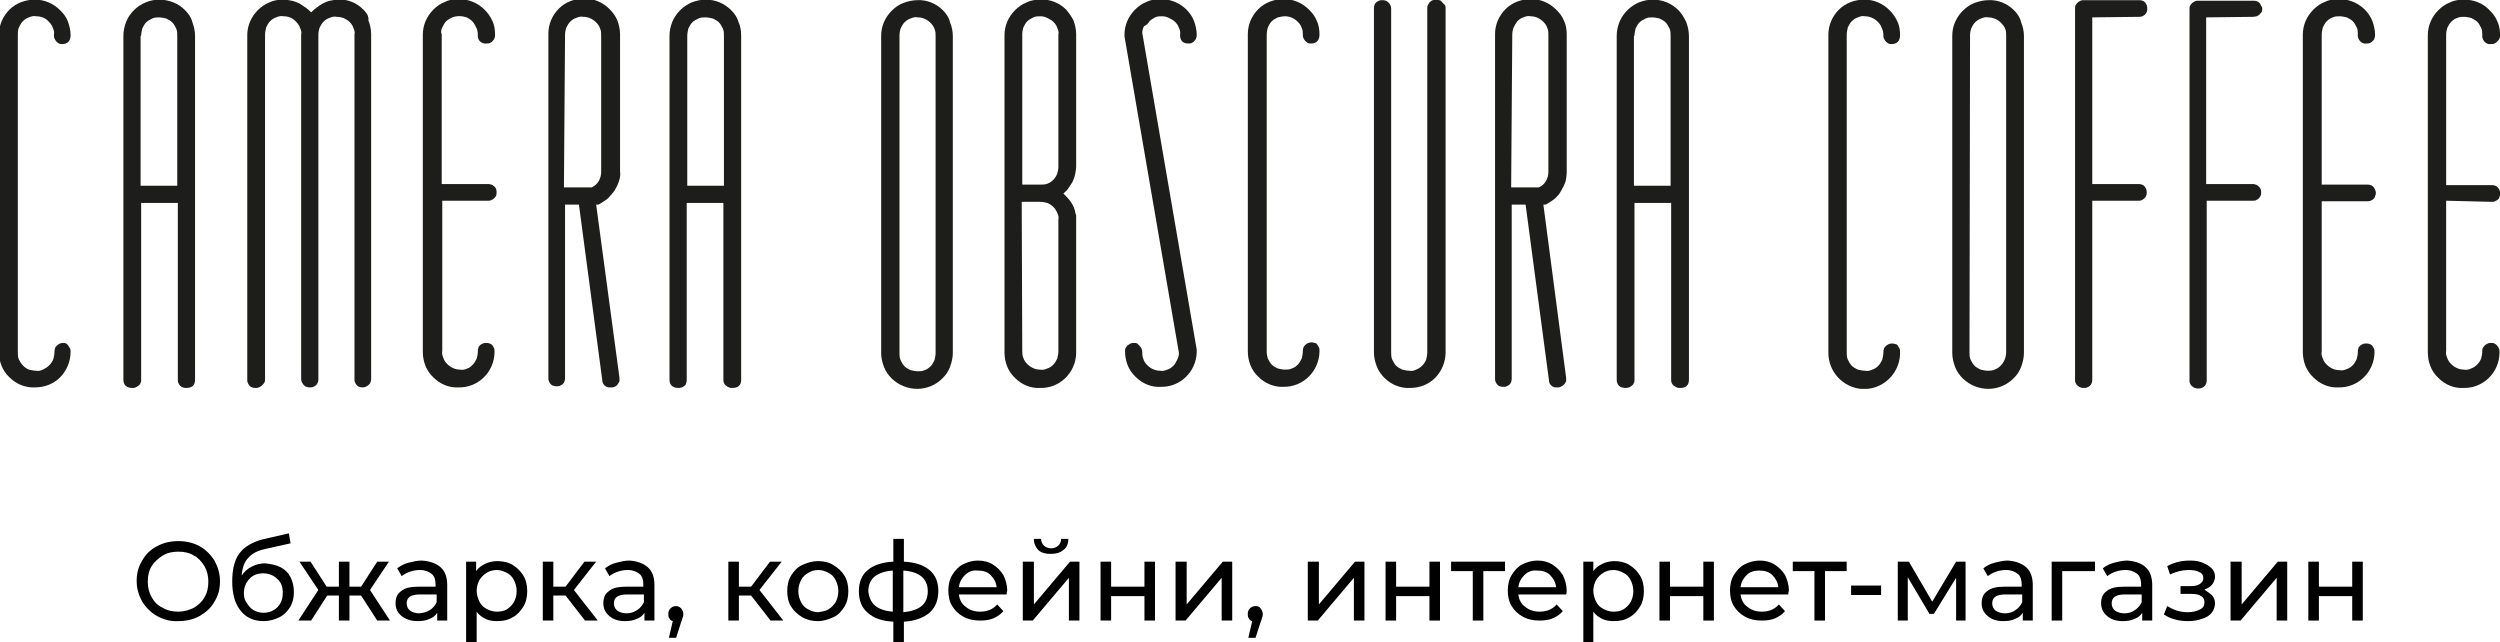 <?xml version="1.0" encoding="UTF-8"?> <!-- Generator: Adobe Illustrator 25.0.1, SVG Export Plug-In . SVG Version: 6.00 Build 0) --> <svg xmlns="http://www.w3.org/2000/svg" xmlns:xlink="http://www.w3.org/1999/xlink" id="Слой_1" x="0px" y="0px" viewBox="0 0 450 115.6" style="enable-background:new 0 0 450 115.6;" xml:space="preserve"> <style type="text/css"> .st0{fill:#1D1D1B;} .st1{clip-path:url(#SVGID_2_);} .st2{clip-path:url(#SVGID_4_);} </style> <symbol id="Line_Logo" viewBox="-225.1 -35.2 450.2 70.3"> <path class="st0" d="M-117.6,1.9h0.3c0.1,0,0.2,0,0.3-0.1l0,0c0.5-0.3,1-0.6,1.5-1c0.4-0.4,0.8-0.9,1.2-1.4 c0.3-0.5,0.6-1.1,0.8-1.7c0.2-0.6,0.3-1.2,0.2-1.8v-24.7c0-0.8-0.2-1.7-0.5-2.5c-0.3-0.7-0.8-1.4-1.4-2c-1.2-1.2-2.8-1.9-4.5-1.9 s-3.4,0.6-4.6,1.8s-1.9,2.8-1.9,4.5v62c0,0.2,0,0.4,0.1,0.6c0.1,0.2,0.2,0.4,0.3,0.5c0.1,0.1,0.3,0.3,0.5,0.3 c0.2,0.1,0.4,0.1,0.6,0.1s0.4,0,0.6-0.1s0.4-0.2,0.5-0.3c0.3-0.3,0.4-0.7,0.4-1.1V1.9h2.5l4.2,31.6c0,0.8,0.7,1.4,1.5,1.3h0.1h0.2 c0.2,0,0.4-0.1,0.6-0.2c0.2-0.1,0.3-0.2,0.4-0.4s0.2-0.3,0.3-0.5c0-0.2,0-0.4,0-0.6L-117.6,1.9z M-123.2-28.7 c0-0.4,0.1-0.9,0.2-1.2c0.2-0.4,0.4-0.8,0.7-1.1c0.3-0.3,0.7-0.6,1.1-0.7c0.4-0.2,0.9-0.3,1.3-0.2c0.9,0,1.7,0.4,2.3,1 c0.3,0.3,0.6,0.7,0.7,1.1c0.2,0.4,0.2,0.8,0.2,1.2V-4c0,1.2-0.6,2.3-1.7,2.8h-5L-123.2-28.7z"></path> <path class="st0" d="M223.6,1.4c0.2,0,0.4,0,0.6-0.1c0.2-0.1,0.4-0.2,0.5-0.3c0.1-0.1,0.3-0.3,0.3-0.5c0.2-0.4,0.2-0.8,0-1.2 c-0.1-0.2-0.2-0.4-0.3-0.5c-0.1-0.1-0.3-0.3-0.5-0.3c-0.2-0.1-0.4-0.1-0.6-0.1h-8.2v-27.1c0-0.4,0.1-0.9,0.2-1.2 c0.2-0.4,0.4-0.8,0.7-1.1c0.3-0.3,0.7-0.6,1.1-0.7c0.4-0.2,0.8-0.2,1.2-0.2s0.9,0.1,1.3,0.2c0.4,0.2,0.8,0.4,1.1,0.7 c0.3,0.3,0.5,0.7,0.7,1.1s0.2,0.8,0.2,1.2c-0.1,0.8,0.4,1.5,1.1,1.7c0.2,0,0.3,0,0.5,0s0.4,0,0.6-0.1c0.2-0.1,0.4-0.2,0.5-0.4 c0.2-0.1,0.3-0.3,0.4-0.5c0.1-0.2,0.1-0.4,0.1-0.6c0-0.8-0.1-1.7-0.5-2.5c-0.3-0.8-0.8-1.4-1.4-2c-1.2-1.3-2.9-1.9-4.6-1.9 c-0.8,0-1.7,0.1-2.5,0.5c-0.8,0.3-1.5,0.8-2.1,1.4c-1.2,1.2-1.9,2.8-1.9,4.5v57.1c0,1.7,0.6,3.4,1.9,4.6c1.2,1.2,2.8,1.9,4.5,1.8 c3.5,0.1,6.4-2.7,6.5-6.2c0-0.1,0-0.2,0-0.3c0-0.2,0-0.4-0.1-0.6s-0.2-0.4-0.3-0.5c-0.2-0.2-0.3-0.3-0.5-0.4s-0.4-0.1-0.6-0.1 c-0.2,0-0.4,0-0.6,0.1c-0.2,0.1-0.4,0.2-0.5,0.3l0,0c-0.1,0.1-0.3,0.3-0.4,0.5c-0.1,0.2-0.1,0.4-0.1,0.6c0,0.5-0.1,0.9-0.2,1.3 c-0.3,0.8-1,1.5-1.8,1.8c-0.4,0.2-0.9,0.3-1.3,0.2c-0.9,0-1.7-0.4-2.3-1c-0.3-0.3-0.6-0.7-0.7-1.1c-0.2-0.4-0.3-0.9-0.2-1.3v-27 L223.6,1.4z"></path> <path class="st0" d="M193.2-30c0.2-0.4,0.4-0.8,0.7-1.1c0.3-0.3,0.7-0.6,1.1-0.7c0.4-0.2,0.8-0.2,1.2-0.2s0.9,0.1,1.3,0.2 c0.4,0.2,0.8,0.4,1.1,0.7c0.3,0.3,0.5,0.7,0.7,1.1s0.2,0.8,0.2,1.2c-0.1,0.8,0.4,1.5,1.1,1.7c0.2,0,0.3,0,0.5,0s0.4,0,0.6-0.1 c0.2-0.1,0.4-0.2,0.5-0.4c0.2-0.1,0.3-0.3,0.3-0.5c0.1-0.2,0.1-0.4,0.1-0.6c0-0.8-0.2-1.7-0.5-2.5c-1-2.4-3.4-3.9-6-3.9 c-0.8,0-1.7,0.1-2.5,0.5c-0.8,0.3-1.5,0.8-2.1,1.4c-1.2,1.2-1.9,2.8-1.9,4.5v57.1c0,1.7,0.6,3.4,1.9,4.6c1.2,1.2,2.8,1.9,4.5,1.8 c3.5,0.1,6.4-2.7,6.5-6.2c0-0.1,0-0.2,0-0.2c0-0.2,0-0.4-0.1-0.6s-0.2-0.4-0.3-0.5s-0.3-0.3-0.5-0.3c-0.2-0.1-0.4-0.1-0.6-0.1 c-0.2,0-0.4,0-0.6,0.1c-0.2,0.1-0.4,0.2-0.5,0.3l0,0c-0.1,0.1-0.3,0.3-0.3,0.5c-0.1,0.2-0.1,0.4-0.1,0.6c0,0.5-0.1,0.9-0.2,1.3 c-0.2,0.4-0.4,0.8-0.7,1.1c-0.3,0.3-0.7,0.6-1.1,0.7c-0.4,0.2-0.9,0.3-1.3,0.2c-0.9,0-1.7-0.4-2.3-1c-0.3-0.3-0.6-0.7-0.7-1.1 c-0.2-0.4-0.3-0.9-0.2-1.3v-27h8.2c0.2,0,0.4,0,0.6-0.1c0.2-0.1,0.4-0.2,0.5-0.3s0.3-0.3,0.3-0.5c0.2-0.4,0.2-0.8,0-1.2 c-0.1-0.2-0.2-0.4-0.3-0.5s-0.3-0.3-0.5-0.3c-0.2-0.1-0.4-0.1-0.6-0.1H193v-27C193-29.1,193.1-29.6,193.2-30z"></path> <path class="st0" d="M-145.3-30c0.2-0.4,0.4-0.8,0.7-1.1c0.3-0.3,0.7-0.5,1.1-0.7c0.8-0.3,1.7-0.3,2.6,0c0.4,0.2,0.7,0.4,1,0.7 c0.3,0.3,0.5,0.7,0.7,1.1s0.3,0.8,0.3,1.3c-0.1,0.8,0.4,1.5,1.2,1.6c0.1,0,0.3,0,0.4,0c0.2,0,0.4,0,0.6-0.1 c0.2-0.1,0.4-0.2,0.5-0.4l0,0c0.2-0.2,0.3-0.3,0.3-0.5c0.1-0.2,0.1-0.4,0.1-0.6c0-0.8-0.1-1.7-0.5-2.5c-0.3-0.7-0.8-1.4-1.4-2 c-1.2-1.2-2.9-1.9-4.6-1.9c-0.8,0-1.7,0.1-2.5,0.5c-0.8,0.3-1.5,0.8-2.1,1.4c-1.2,1.2-1.9,2.8-1.9,4.5v57.1c0,1.7,0.6,3.4,1.9,4.6 c1.2,1.2,2.8,1.9,4.5,1.8c3.5,0.1,6.4-2.7,6.5-6.2c0-0.1,0-0.2,0-0.3c0-0.2,0-0.4-0.1-0.6s-0.2-0.4-0.3-0.5l0,0 c-0.1-0.1-0.3-0.3-0.5-0.3c-0.2-0.1-0.4-0.1-0.6-0.1c-0.2,0-0.4,0-0.6,0.1c-0.2,0.1-0.4,0.2-0.5,0.3c-0.1,0.1-0.3,0.3-0.3,0.5 c-0.1,0.2-0.1,0.4-0.1,0.6c0,0.5-0.1,0.9-0.2,1.3c-0.2,0.4-0.4,0.8-0.7,1.1c-0.3,0.3-0.6,0.6-1,0.7c-0.4,0.2-0.9,0.3-1.3,0.2 c-0.9,0-1.7-0.4-2.3-1c-0.3-0.3-0.6-0.7-0.7-1.1c-0.2-0.4-0.3-0.9-0.2-1.3v-27h8.2c0.2,0,0.4,0,0.6-0.1c0.2-0.1,0.4-0.2,0.5-0.3 s0.3-0.3,0.4-0.5c0.1-0.4,0.1-0.8,0-1.2c-0.1-0.2-0.2-0.4-0.4-0.5c-0.1-0.1-0.3-0.3-0.5-0.3c-0.2-0.1-0.4-0.1-0.6-0.1h-8.3v-27 C-145.6-29.1-145.5-29.6-145.3-30z"></path> <path class="st0" d="M-93.3-33.1c-1.2-1.2-2.8-1.9-4.6-1.9c-0.8,0-1.7,0.2-2.5,0.5c-1.6,0.7-2.8,1.9-3.5,3.5 c-0.3,0.8-0.5,1.6-0.5,2.5v61.9c0,0.4,0.1,0.8,0.4,1.1s0.8,0.4,1.2,0.4c0.4,0,0.8-0.1,1.1-0.4c0.2-0.1,0.3-0.3,0.3-0.5 c0.1-0.2,0.1-0.4,0.1-0.6V1.6h6.6v31.8c0,0.2,0,0.4,0.1,0.6c0.1,0.2,0.2,0.4,0.4,0.5c0.1,0.1,0.3,0.2,0.5,0.3s0.4,0.1,0.6,0.1 c1.1,0,1.6-0.5,1.6-1.5v-61.9c0-0.8-0.1-1.7-0.5-2.5C-92.2-31.8-92.7-32.5-93.3-33.1z M-101.2-28.5c0-0.4,0.1-0.9,0.2-1.3 c0.2-0.4,0.4-0.8,0.7-1.1c0.3-0.3,0.7-0.5,1.1-0.7s0.8-0.2,1.3-0.2c0.4,0,0.9,0.1,1.3,0.2l0,0c0.4,0.2,0.8,0.4,1.1,0.7 c0.3,0.3,0.5,0.7,0.7,1.1l0,0c0.2,0.4,0.2,0.9,0.2,1.3v27h-6.6L-101.2-28.5z"></path> <path class="st0" d="M-159.5-33.2c-1.2-1.2-2.8-1.9-4.5-1.8c-0.5,0-1,0.1-1.5,0.2c-0.5,0.1-0.9,0.3-1.3,0.5 c-0.4,0.2-0.8,0.5-1.2,0.8c-0.3,0.2-0.6,0.5-0.9,0.8c-0.3-0.3-0.6-0.6-0.9-0.8c-0.4-0.3-0.8-0.5-1.2-0.8c-0.4-0.2-0.9-0.4-1.4-0.5 s-1-0.2-1.5-0.2c-0.8,0-1.7,0.1-2.5,0.5c-0.8,0.3-1.5,0.8-2.1,1.4c-1.2,1.2-1.9,2.8-1.9,4.5v62c0,0.2,0,0.4,0.1,0.6 c0.1,0.2,0.2,0.4,0.3,0.5s0.3,0.3,0.5,0.3c0.2,0.1,0.4,0.1,0.7,0.1c0.4,0,0.8-0.2,1.1-0.5c0.1-0.1,0.3-0.3,0.4-0.5 c0.1-0.2,0.1-0.4,0.1-0.6v-62c0-0.4,0.1-0.9,0.2-1.3c0.2-0.4,0.4-0.8,0.7-1.1c0.3-0.3,0.7-0.6,1.1-0.7c0.4-0.2,0.9-0.3,1.3-0.2 c0.9,0,1.7,0.3,2.3,1c0.3,0.3,0.6,0.7,0.7,1.1c0.2,0.4,0.3,0.8,0.2,1.2v62c0,0.4,0.2,0.8,0.5,1.1c0.1,0.1,0.3,0.3,0.5,0.3 c0.2,0.1,0.4,0.1,0.6,0.1c0.2,0,0.4,0,0.6-0.1c0.2-0.1,0.4-0.2,0.5-0.3s0.2-0.3,0.3-0.5s0.1-0.4,0.1-0.6v-62c0-0.4,0.1-0.9,0.2-1.2 c0.2-0.4,0.4-0.8,0.7-1.1c0.3-0.3,0.7-0.6,1.1-0.7c0.4-0.2,0.9-0.3,1.3-0.2c0.4,0,0.9,0.1,1.2,0.2c0.4,0.2,0.8,0.4,1.1,0.7 c0.3,0.3,0.6,0.7,0.7,1.1c0.2,0.4,0.3,0.8,0.2,1.2v62c0,0.2,0,0.4,0.1,0.6c0.1,0.2,0.2,0.4,0.3,0.5s0.3,0.3,0.5,0.3 c0.2,0.1,0.4,0.1,0.6,0.1c0.4,0,0.8-0.2,1.1-0.5c0.1-0.1,0.3-0.3,0.3-0.5c0.1-0.2,0.1-0.4,0.1-0.6v-62c0-0.8-0.2-1.7-0.5-2.5 C-158.5-32-158.9-32.6-159.5-33.2z"></path> <path class="st0" d="M77.2-33.1C76-34.3,74.4-35,72.6-35c-0.9,0-1.7,0.2-2.5,0.5c-1.6,0.7-2.8,1.9-3.5,3.5 c-0.3,0.8-0.5,1.6-0.5,2.5v61.9c0,0.4,0.1,0.8,0.4,1.1s0.8,0.4,1.2,0.4c0.4,0,0.8-0.1,1.1-0.4c0.2-0.1,0.3-0.3,0.4-0.5 s0.1-0.4,0.1-0.6V1.6h6.6v31.8c0,0.2,0,0.4,0.1,0.6c0.1,0.2,0.2,0.4,0.4,0.5c0.1,0.1,0.3,0.2,0.5,0.3s0.4,0.1,0.6,0.1 c1.1,0,1.6-0.5,1.6-1.5v-61.9c0-0.8-0.2-1.7-0.5-2.5C78.2-31.8,77.8-32.5,77.2-33.1z M69.3-28.5c0-0.4,0.1-0.9,0.2-1.3 c0.2-0.4,0.4-0.8,0.7-1.1c0.3-0.3,0.7-0.5,1.1-0.7s0.8-0.2,1.2-0.2c0.4,0,0.9,0.1,1.3,0.2l0,0c0.4,0.2,0.8,0.4,1.1,0.7 c0.3,0.3,0.5,0.7,0.7,1.1l0,0c0.2,0.4,0.2,0.9,0.2,1.3v27h-6.6v-27H69.3z"></path> <path class="st0" d="M-221.5-30c0.2-0.4,0.4-0.8,0.7-1.1c0.3-0.3,0.7-0.6,1.1-0.7c0.4-0.2,0.9-0.3,1.3-0.2c0.9,0,1.7,0.3,2.3,1 c0.3,0.3,0.6,0.7,0.7,1.1c0.2,0.4,0.3,0.8,0.2,1.2c0,0.2,0,0.5,0.1,0.7s0.2,0.4,0.3,0.5s0.3,0.3,0.5,0.4s0.4,0.1,0.6,0.1 c0.4,0,0.8-0.1,1.1-0.4s0.4-0.8,0.4-1.2c0-0.8-0.2-1.7-0.5-2.5s-0.8-1.4-1.4-2c-1.2-1.2-2.8-1.9-4.5-1.9s-3.4,0.6-4.6,1.8 c-1.2,1.2-1.9,2.8-1.9,4.5v57.1c0,1.7,0.6,3.4,1.9,4.6c1.2,1.2,2.9,1.9,4.6,1.8c1.7,0,3.3-0.6,4.5-1.8c1.2-1.2,1.9-2.9,1.9-4.6 c0-0.2,0-0.4-0.1-0.6s-0.2-0.3-0.3-0.5s-0.3-0.3-0.4-0.4c-0.2-0.1-0.4-0.1-0.6-0.1c-0.4,0-0.8,0.2-1.1,0.5 c-0.1,0.1-0.3,0.3-0.3,0.5c-0.1,0.2-0.1,0.4-0.1,0.6c0,0.4-0.1,0.9-0.2,1.3c-0.3,0.8-1,1.5-1.9,1.9c-0.4,0.2-0.8,0.3-1.2,0.2 c-0.4,0-0.9-0.1-1.3-0.2c-0.8-0.3-1.4-1-1.8-1.8c-0.2-0.4-0.2-0.9-0.2-1.3v-57.1C-221.7-29.1-221.7-29.6-221.5-30z"></path> <path class="st0" d="M-191.6-33.1c-0.6-0.6-1.3-1.1-2.1-1.4c-0.8-0.3-1.6-0.5-2.5-0.5c-1.7,0-3.4,0.7-4.6,1.9 c-0.6,0.6-1.1,1.3-1.4,2.1c-0.3,0.8-0.5,1.6-0.5,2.5v61.9c0,0.4,0.1,0.8,0.4,1.1c0.3,0.3,0.8,0.4,1.2,0.4c0.2,0,0.4,0,0.6-0.1 c0.2-0.1,0.4-0.2,0.5-0.3c0.2-0.1,0.3-0.3,0.4-0.5c0.1-0.2,0.1-0.4,0.1-0.6V1.6h6.6v31.8c0,0.2,0,0.4,0.1,0.6 c0.1,0.2,0.2,0.4,0.3,0.5c0.3,0.3,0.7,0.4,1.1,0.4c1.1,0,1.6-0.5,1.6-1.5v-61.9c0-0.8-0.2-1.7-0.5-2.5 C-190.5-31.8-191-32.5-191.6-33.1z M-199.5-28.5c0-0.4,0.1-0.9,0.2-1.3c0.2-0.4,0.4-0.8,0.7-1.1c0.3-0.3,0.7-0.5,1.1-0.7 c0.4-0.2,0.8-0.2,1.2-0.2s0.9,0.1,1.3,0.2l0,0c0.4,0.2,0.8,0.4,1.1,0.7c0.3,0.3,0.5,0.7,0.7,1.1l0,0c0.2,0.4,0.2,0.9,0.2,1.3v27 h-6.6v-27H-199.5z"></path> <path class="st0" d="M-18-31.1c0.3-0.3,0.6-0.5,1-0.7c0.4-0.2,0.8-0.2,1.2-0.2c0.5,0,0.9,0.1,1.3,0.3c0.4,0.2,0.8,0.4,1.1,0.7 c0.3,0.3,0.6,0.7,0.7,1.1c0.2,0.4,0.3,0.8,0.2,1.2c0,1.1,0.5,1.6,1.5,1.6c0.2,0,0.4,0,0.6-0.1c0.2-0.1,0.4-0.2,0.5-0.4 c0.1-0.1,0.3-0.3,0.3-0.5c0.1-0.2,0.1-0.4,0.1-0.6c0-0.8-0.2-1.7-0.5-2.5c-1-2.4-3.4-3.9-6-3.9c-0.8,0-1.7,0.1-2.5,0.5 c-0.8,0.3-1.5,0.8-2.1,1.4c-1.2,1.2-1.9,2.8-1.9,4.5v0.3l9.8,57c0,0.4-0.1,0.8-0.3,1.2c-0.2,0.4-0.4,0.8-0.7,1.1 c-0.3,0.3-0.7,0.6-1.1,0.7c-0.4,0.2-0.9,0.3-1.3,0.2c-0.9,0-1.7-0.4-2.3-1c-0.3-0.3-0.6-0.7-0.7-1.1c-0.2-0.4-0.2-0.9-0.2-1.3 s-0.2-0.8-0.5-1.1c-0.1-0.1-0.3-0.3-0.4-0.4c-0.2-0.1-0.4-0.1-0.6-0.1s-0.4,0-0.6,0.1s-0.3,0.2-0.5,0.3l0,0 c-0.1,0.1-0.3,0.3-0.4,0.5s-0.1,0.4-0.1,0.6c0,1.7,0.6,3.4,1.9,4.6c1.2,1.2,2.8,1.9,4.5,1.8c3.5,0.1,6.4-2.7,6.5-6.2 c0-0.1,0-0.2,0-0.3V28l-9.8-57c0-0.4,0.1-0.8,0.3-1.2C-18.5-30.4-18.2-30.8-18-31.1z"></path> <path class="st0" d="M34.6-34.6c-0.1-0.2-0.3-0.3-0.5-0.3C33.9-35,33.7-35,33.5-35c-0.4,0-0.8,0.2-1.1,0.5 c-0.1,0.2-0.2,0.3-0.3,0.5C32-33.8,32-33.6,32-33.4v61.9c0,0.4-0.1,0.9-0.2,1.3c-0.3,0.8-1,1.5-1.8,1.8c-0.4,0.2-0.8,0.3-1.2,0.2 c-0.4,0-0.9-0.1-1.3-0.2c-0.4-0.2-0.8-0.4-1.1-0.7c-0.3-0.3-0.5-0.7-0.7-1.1s-0.2-0.9-0.2-1.3v-61.9c0-0.4-0.2-0.8-0.5-1.1 c-0.2-0.1-0.3-0.3-0.5-0.3c-0.2-0.1-0.4-0.1-0.6-0.1s-0.4,0-0.6,0.1s-0.4,0.2-0.5,0.3s-0.3,0.3-0.3,0.5c-0.1,0.2-0.1,0.4-0.1,0.6 v61.9c0,0.9,0.2,1.7,0.5,2.5s0.8,1.5,1.4,2.1c1.2,1.2,2.9,1.9,4.6,1.8c1.7,0,3.3-0.6,4.5-1.8c1.2-1.2,1.9-2.9,1.9-4.6v-61.9 c0-0.2,0-0.4-0.1-0.6C34.9-34.3,34.7-34.5,34.6-34.6z"></path> <path class="st0" d="M3.3-30c0.2-0.4,0.4-0.8,0.7-1.1c0.3-0.3,0.7-0.5,1.1-0.7C5.5-31.9,6-32,6.4-32c0.9,0,1.7,0.4,2.3,1 c0.3,0.3,0.6,0.7,0.7,1.1c0.2,0.4,0.2,0.8,0.2,1.2c0,0.2,0,0.4,0.1,0.6s0.2,0.4,0.3,0.5l0,0c0.1,0.1,0.3,0.3,0.5,0.4 s0.4,0.1,0.6,0.1c0.4,0,0.8-0.1,1.1-0.4s0.4-0.8,0.4-1.2c0-0.8-0.1-1.7-0.5-2.5c-0.3-0.8-0.8-1.4-1.4-2c-1.2-1.2-2.8-1.9-4.5-1.9 s-3.4,0.6-4.6,1.8s-1.9,2.8-1.9,4.5v57.1c0,1.7,0.6,3.4,1.9,4.6c1.2,1.2,2.9,1.9,4.6,1.8c3.5,0,6.3-2.8,6.4-6.3c0-0.1,0-0.1,0-0.2 c0-0.2,0-0.4-0.1-0.6s-0.2-0.3-0.3-0.5s-0.3-0.3-0.5-0.3c-0.2-0.1-0.4-0.1-0.6-0.1c-0.4,0-0.8,0.2-1.1,0.5l0,0 c-0.1,0.1-0.3,0.3-0.3,0.5c-0.1,0.2-0.1,0.4-0.1,0.6c0,0.4-0.1,0.9-0.2,1.3C9.2,30,9,30.4,8.7,30.7C8.4,31,8,31.3,7.6,31.4 c-0.4,0.2-0.8,0.2-1.2,0.2s-0.9-0.1-1.3-0.2C4.7,31.2,4.3,31,4,30.7S3.5,30,3.3,29.6c-0.1-0.3-0.2-0.8-0.2-1.2v-57.1 C3.1-29.1,3.2-29.6,3.3-30z"></path> <path class="st0" d="M52.9,1.9h0.3c0.1,0,0.2,0,0.3-0.1c0.5-0.3,1-0.6,1.5-1c0.4-0.4,0.8-0.8,1.1-1.4c0.3-0.5,0.6-1.1,0.8-1.7 C57-2.8,57.1-3.4,57.1-4v-24.7c0-0.8-0.1-1.7-0.5-2.5c-0.3-0.8-0.8-1.4-1.4-2c-1.2-1.2-2.8-1.9-4.5-1.9c-1.7,0-3.4,0.6-4.6,1.8 c-1.2,1.2-1.9,2.8-1.9,4.5v62c0,0.2,0,0.4,0.1,0.6c0.1,0.2,0.2,0.4,0.3,0.5s0.3,0.3,0.5,0.3c0.2,0.1,0.4,0.1,0.6,0.1 c0.2,0,0.4,0,0.6-0.1c0.2-0.1,0.4-0.2,0.5-0.3c0.3-0.3,0.4-0.7,0.4-1.1V1.9h2.5l4.2,31.6c0,0.8,0.7,1.4,1.4,1.3h0.1h0.2 c0.2,0,0.4-0.1,0.6-0.2c0.2-0.1,0.3-0.2,0.5-0.4c0.1-0.2,0.2-0.3,0.3-0.5c0-0.2,0-0.4,0-0.6L52.9,1.9z M47.3-28.7 c0-0.4,0.1-0.9,0.2-1.2c0.2-0.4,0.4-0.8,0.7-1.2c0.3-0.3,0.7-0.6,1.1-0.7c0.4-0.2,0.9-0.3,1.3-0.2c0.9,0,1.7,0.4,2.3,1 c0.3,0.3,0.6,0.7,0.7,1.1c0.2,0.4,0.2,0.8,0.2,1.2V-4c0,1.2-0.6,2.3-1.7,2.8h-5L47.3-28.7z"></path> <path class="st0" d="M107.7-30c0.2-0.4,0.4-0.8,0.7-1.1c0.3-0.3,0.7-0.6,1.1-0.7c0.4-0.2,0.9-0.3,1.3-0.2c0.9,0,1.7,0.4,2.3,1 c0.3,0.3,0.6,0.7,0.7,1.1c0.2,0.4,0.3,0.8,0.3,1.3c0,0.2,0,0.4,0.1,0.6s0.2,0.4,0.3,0.5l0,0c0.1,0.1,0.3,0.3,0.5,0.4 s0.4,0.1,0.6,0.1c0.4,0,0.8-0.1,1.1-0.4c0.3-0.3,0.4-0.8,0.4-1.2c0-0.8-0.1-1.7-0.5-2.5c-0.3-0.7-0.8-1.4-1.4-2 c-1.2-1.2-2.8-1.9-4.5-1.9s-3.4,0.6-4.6,1.8c-1.2,1.2-1.9,2.8-1.9,4.5v57.1c-0.1,3.5,2.6,6.5,6.2,6.7c3.5,0.1,6.5-2.6,6.7-6.2 c0-0.2,0-0.3,0-0.5s0-0.4-0.1-0.6s-0.2-0.3-0.3-0.5c-0.1-0.2-0.3-0.3-0.5-0.3c-0.2-0.1-0.4-0.1-0.6-0.1c-0.4,0-0.8,0.2-1.1,0.5l0,0 c-0.1,0.1-0.3,0.3-0.3,0.5c-0.1,0.2-0.1,0.4-0.1,0.6c0,0.4-0.1,0.9-0.2,1.3c-0.2,0.4-0.4,0.8-0.7,1.1c-0.3,0.3-0.7,0.6-1.1,0.7 c-0.4,0.2-0.8,0.3-1.3,0.2c-0.4,0-0.9-0.1-1.3-0.2c-0.4-0.2-0.8-0.4-1.1-0.7c-0.3-0.3-0.5-0.7-0.7-1.1s-0.2-0.9-0.2-1.3v-57.1 C107.5-29.1,107.6-29.6,107.7-30z"></path> <path class="st0" d="M180.7-31.9c0.2,0,0.4-0.1,0.6-0.1c0.2-0.1,0.4-0.2,0.5-0.3c0.1-0.2,0.3-0.3,0.4-0.5c0.1-0.2,0.1-0.4,0.1-0.6 c0-0.2-0.1-0.3-0.2-0.5c-0.1-0.2-0.2-0.4-0.3-0.5s-0.3-0.3-0.5-0.3c-0.2-0.1-0.4-0.1-0.6-0.1h-9.9c-0.2,0-0.4,0-0.6,0.1 c-0.2,0.1-0.4,0.2-0.5,0.3s-0.3,0.3-0.4,0.5c-0.1,0.2-0.1,0.4-0.1,0.6v66.8c0,0.2,0,0.4,0.1,0.6c0.1,0.2,0.2,0.4,0.4,0.5 c0.1,0.1,0.3,0.3,0.5,0.3c0.2,0.1,0.4,0.1,0.6,0.1c0.2,0,0.4,0,0.6-0.1c0.2-0.1,0.4-0.2,0.5-0.3c0.3-0.3,0.4-0.7,0.4-1.1V1.2h8.3 c0.2,0,0.4,0,0.6-0.1c0.4-0.2,0.7-0.5,0.8-0.8c0.1-0.2,0.1-0.4,0.1-0.6s0-0.4-0.1-0.6s-0.2-0.4-0.4-0.5c-0.1-0.1-0.3-0.3-0.5-0.3 c-0.2-0.1-0.4-0.1-0.6-0.1h-8.3v-30L180.7-31.9z"></path> <path class="st0" d="M160.1-31.9c0.2,0,0.4,0,0.6-0.1c0.2-0.1,0.4-0.2,0.5-0.3c0.1-0.2,0.3-0.3,0.3-0.5c0.1-0.2,0.1-0.4,0.1-0.6 c0-0.2,0-0.4-0.1-0.6c-0.1-0.2-0.2-0.4-0.3-0.5s-0.3-0.3-0.5-0.3c-0.2-0.1-0.4-0.1-0.6-0.1h-9.9c-0.2,0-0.4,0-0.6,0.1 c-0.2,0.1-0.4,0.2-0.5,0.3s-0.3,0.3-0.4,0.5c-0.1,0.2-0.1,0.4-0.1,0.6v66.8c0,0.2,0,0.4,0.1,0.6c0.1,0.2,0.2,0.4,0.4,0.5 c0.1,0.1,0.3,0.3,0.5,0.3c0.2,0.1,0.4,0.1,0.6,0.1c0.2,0,0.4,0,0.6-0.1c0.2-0.1,0.4-0.2,0.5-0.3c0.3-0.3,0.4-0.7,0.4-1.1V1.2h8.3 c0.2,0,0.4,0,0.6-0.1c0.4-0.2,0.7-0.5,0.8-0.8c0.1-0.2,0.1-0.4,0.1-0.6s0-0.4-0.1-0.6s-0.2-0.4-0.3-0.5s-0.3-0.3-0.5-0.3 c-0.2-0.1-0.4-0.1-0.6-0.1h-8.3v-30L160.1-31.9z"></path> <path class="st0" d="M-33-33.2c-1.2-1.2-2.9-1.9-4.6-1.8c-0.8,0-1.7,0.1-2.5,0.5c-0.8,0.3-1.5,0.8-2.1,1.4 c-1.2,1.2-1.9,2.8-1.9,4.5v57.1c0,1.7,0.6,3.4,1.9,4.6c1.2,1.2,2.8,1.9,4.5,1.8c3.5,0.1,6.4-2.7,6.5-6.2c0-0.1,0-0.2,0-0.2V4.1 c0-0.1,0-0.2,0-0.3s0-0.1-0.1-0.2c-0.1-0.8-0.4-1.5-0.8-2.1c-0.4-0.6-0.9-1.1-1.4-1.6c0.3-0.3,0.6-0.5,0.8-0.8 c0.3-0.4,0.5-0.8,0.8-1.2c0.2-0.4,0.4-0.9,0.5-1.4s0.2-1,0.2-1.5v-23.8c0-0.8-0.2-1.7-0.5-2.5C-32-31.9-32.5-32.6-33-33.2z M-36.3-1.9c-0.4,0.2-0.9,0.2-1.3,0.2h-3.3v-27.1c0-0.4,0.1-0.9,0.2-1.2c0.2-0.4,0.4-0.8,0.7-1.1c0.3-0.3,0.7-0.5,1.1-0.7 c0.4-0.2,0.8-0.2,1.2-0.2c0.5,0,0.9,0.1,1.3,0.3c0.4,0.2,0.8,0.4,1.1,0.7c0.3,0.3,0.6,0.7,0.7,1.1c0.2,0.4,0.3,0.8,0.2,1.2v23.8 c0,0.4-0.1,0.8-0.2,1.2C-34.9-2.9-35.5-2.2-36.3-1.9L-36.3-1.9z M-41,1.4h3.3c0.5,0,0.9,0.1,1.3,0.2c0.8,0.3,1.5,1,1.8,1.8 c0.2,0.4,0.3,0.8,0.2,1.2v23.7c0,0.4-0.1,0.9-0.2,1.3c-0.2,0.4-0.4,0.8-0.7,1.1c-0.3,0.3-0.7,0.6-1.1,0.7c-0.4,0.2-0.9,0.3-1.3,0.2 c-0.9,0-1.7-0.4-2.3-1c-0.3-0.3-0.6-0.7-0.7-1.1c-0.2-0.4-0.2-0.9-0.2-1.3L-41,1.4z"></path> <path class="st0" d="M-55.2-33.1c-1.2-1.2-2.9-1.9-4.6-1.8c-0.8,0-1.7,0.2-2.5,0.5c-0.8,0.3-1.5,0.8-2.1,1.4 c-1.2,1.2-1.9,2.8-1.9,4.5v57.1c0,0.9,0.2,1.7,0.5,2.5s0.8,1.5,1.4,2.1c2.6,2.5,6.7,2.5,9.2-0.1c0.6-0.6,1-1.2,1.3-2 c0.3-0.8,0.5-1.7,0.5-2.5v-57.1c0-0.8-0.2-1.7-0.5-2.4C-54.1-31.8-54.6-32.5-55.2-33.1z M-63-28.6c0-0.4,0.1-0.9,0.2-1.2 c0.2-0.4,0.4-0.8,0.7-1.1c0.3-0.3,0.7-0.6,1.1-0.7c0.4-0.2,0.9-0.3,1.3-0.2c0.9,0,1.7,0.4,2.3,1c0.3,0.3,0.6,0.7,0.7,1.1 c0.2,0.4,0.2,0.8,0.2,1.2v57.1c0,0.5-0.1,0.9-0.2,1.3c-0.2,0.4-0.4,0.8-0.7,1.1c-0.3,0.3-0.7,0.6-1.1,0.7c-0.4,0.2-0.8,0.2-1.2,0.2 s-0.9-0.1-1.3-0.2c-0.4-0.2-0.8-0.4-1.1-0.7c-0.3-0.3-0.5-0.7-0.7-1.1C-63,29.5-63,29-63,28.6V-28.6z"></path> <path class="st0" d="M137.6-33.1c-1.2-1.2-2.9-1.9-4.6-1.8c-0.8,0-1.7,0.2-2.5,0.5s-1.5,0.8-2.1,1.4c-1.2,1.2-1.9,2.8-1.9,4.5v57.1 c0,0.9,0.2,1.7,0.5,2.5s0.8,1.5,1.4,2.1c2.6,2.5,6.7,2.5,9.2-0.1c0.6-0.6,1-1.2,1.3-2s0.5-1.7,0.5-2.5v-57.1c0-0.8-0.2-1.7-0.5-2.4 C138.7-31.8,138.2-32.5,137.6-33.1z M129.7-28.6c0-0.4,0.1-0.9,0.2-1.2c0.2-0.4,0.4-0.8,0.7-1.1c0.3-0.3,0.7-0.6,1.1-0.7 c0.4-0.2,0.9-0.3,1.3-0.2c0.9,0,1.7,0.4,2.3,1c0.3,0.3,0.6,0.7,0.7,1c0.2,0.4,0.2,0.8,0.2,1.2v57.1c0,0.9-0.4,1.8-1,2.4 c-0.3,0.3-0.7,0.6-1.1,0.7c-0.4,0.2-0.8,0.2-1.2,0.2s-0.9-0.1-1.3-0.2c-0.4-0.2-0.8-0.4-1.1-0.7c-0.3-0.3-0.5-0.7-0.7-1.1 s-0.2-0.9-0.2-1.3L129.7-28.6z"></path> </symbol> <g> <g> <g> <g> <defs> <rect id="SVGID_1_" width="450" height="70"></rect> </defs> <clipPath id="SVGID_2_"> <use xlink:href="#SVGID_1_" style="overflow:visible;"></use> </clipPath> <g class="st1"> <g> <g> <defs> <rect id="SVGID_3_" y="-0.1" width="450" height="70.1"></rect> </defs> <clipPath id="SVGID_4_"> <use xlink:href="#SVGID_3_" style="overflow:visible;"></use> </clipPath> <g class="st2"> <g> <defs> <rect id="SVGID_5_" x="-0.2" y="-0.2" width="450.2" height="70.3"></rect> </defs> <clipPath id="SVGID_6_"> <use xlink:href="#SVGID_5_" style="overflow:visible;"></use> </clipPath> <g style="clip-path:url(#SVGID_6_);"> <use xlink:href="#Line_Logo" width="450.2" height="70.3" x="-225.1" y="-35.2" transform="matrix(1 0 0 1 224.909 34.93)" style="overflow:visible;"></use> </g> </g> </g> </g> </g> </g> </g> </g> </g> </g> <g> <path d="M28.3,110.9c-1.1-0.6-2-1.5-2.7-2.6c-0.6-1.1-1-2.3-1-3.7s0.3-2.6,1-3.7c0.6-1.1,1.5-2,2.7-2.6c1.1-0.6,2.4-0.9,3.8-0.9 c1.4,0,2.7,0.3,3.8,0.9c1.1,0.6,2,1.5,2.7,2.6c0.6,1.1,1,2.3,1,3.7s-0.3,2.6-1,3.7c-0.6,1.1-1.5,1.9-2.7,2.6 c-1.1,0.6-2.4,0.9-3.8,0.9C30.7,111.9,29.4,111.5,28.3,110.9z M34.9,109.4c0.8-0.5,1.5-1.1,1.9-1.9c0.5-0.8,0.7-1.7,0.7-2.8 c0-1-0.2-1.9-0.7-2.8c-0.5-0.8-1.1-1.5-1.9-1.9c-0.8-0.5-1.7-0.7-2.8-0.7s-2,0.2-2.8,0.7s-1.5,1.1-2,1.9s-0.7,1.7-0.7,2.8 c0,1,0.2,1.9,0.7,2.8s1.1,1.5,2,1.9c0.8,0.5,1.8,0.7,2.8,0.7S34.1,109.8,34.9,109.4z"></path> <path d="M50.5,102.1c0.8,0.4,1.4,1,1.8,1.8c0.4,0.8,0.6,1.7,0.6,2.7c0,1-0.2,1.9-0.7,2.7c-0.5,0.8-1.1,1.4-1.9,1.8 s-1.8,0.7-2.8,0.7c-1.8,0-3.2-0.6-4.2-1.9c-1-1.2-1.5-3-1.5-5.2c0-2.2,0.4-3.9,1.3-5.1c0.9-1.2,2.3-2,4.1-2.5l4.8-1.1l0.3,1.8 l-4.5,1c-1.4,0.3-2.4,0.8-3.1,1.6c-0.7,0.7-1.1,1.8-1.2,3.2c0.5-0.7,1-1.2,1.8-1.6s1.5-0.6,2.4-0.6 C48.8,101.5,49.7,101.7,50.5,102.1z M49.3,109.8c0.5-0.3,0.9-0.7,1.2-1.3c0.3-0.5,0.4-1.2,0.4-1.8c0-1.1-0.3-1.9-1-2.5 c-0.6-0.6-1.5-1-2.5-1s-1.9,0.3-2.5,1c-0.6,0.6-1,1.5-1,2.5c0,0.7,0.1,1.3,0.5,1.8c0.3,0.5,0.7,1,1.2,1.3c0.5,0.3,1.1,0.5,1.8,0.5 C48.2,110.3,48.8,110.1,49.3,109.8z"></path> <path d="M65,107.2h-2.1v4.5H61v-4.5h-2.1l-2.9,4.5h-2.3l3.6-5.5l-3.4-5.1h2l2.9,4.5H61v-4.5h1.9v4.5H65l2.9-4.5h2.1l-3.4,5.1 l3.6,5.5h-2.3L65,107.2z"></path> <path d="M79.3,102.1c0.8,0.7,1.2,1.8,1.2,3.2v6.4h-1.8v-1.4c-0.3,0.5-0.8,0.9-1.4,1.1c-0.6,0.3-1.3,0.4-2.1,0.4 c-1.2,0-2.1-0.3-2.9-0.9c-0.7-0.6-1.1-1.3-1.1-2.3s0.3-1.7,1-2.2c0.7-0.6,1.8-0.8,3.2-0.8h3v-0.4c0-0.8-0.2-1.5-0.7-1.9 c-0.5-0.4-1.2-0.7-2.1-0.7c-0.6,0-1.2,0.1-1.8,0.3c-0.6,0.2-1.1,0.5-1.5,0.8l-0.8-1.4c0.5-0.4,1.2-0.8,2-1s1.6-0.4,2.4-0.4 C77.4,101,78.5,101.4,79.3,102.1z M77.4,109.8c0.5-0.3,0.9-0.8,1.2-1.4V107h-3c-1.6,0-2.4,0.5-2.4,1.6c0,0.5,0.2,1,0.6,1.3 c0.4,0.3,1,0.5,1.7,0.5C76.2,110.3,76.8,110.2,77.4,109.8z"></path> <path d="M92.3,101.7c0.8,0.5,1.4,1.1,1.9,1.9s0.7,1.8,0.7,2.8s-0.2,2-0.7,2.8c-0.5,0.8-1.1,1.5-1.9,1.9c-0.8,0.5-1.7,0.7-2.8,0.7 c-0.8,0-1.5-0.1-2.1-0.4c-0.6-0.3-1.2-0.7-1.6-1.3v5.5h-1.9v-14.5h1.8v1.7c0.4-0.6,1-1,1.6-1.3s1.4-0.5,2.2-0.5 C90.5,101,91.5,101.2,92.3,101.7z M91.2,109.7c0.5-0.3,1-0.8,1.3-1.3c0.3-0.6,0.5-1.2,0.5-2s-0.2-1.4-0.5-2s-0.7-1-1.3-1.3 s-1.1-0.5-1.8-0.5c-0.7,0-1.3,0.2-1.8,0.5s-1,0.8-1.3,1.3c-0.3,0.6-0.5,1.2-0.5,1.9s0.2,1.4,0.5,2c0.3,0.6,0.7,1,1.3,1.3 c0.5,0.3,1.2,0.5,1.8,0.5C90,110.1,90.7,110,91.2,109.7z"></path> <path d="M101.8,107.2h-2.2v4.5h-1.9v-10.6h1.9v4.5h2.2l3.4-4.5h2.1l-4,5.1l4.3,5.5h-2.3L101.8,107.2z"></path> <path d="M116.6,102.1c0.8,0.7,1.2,1.8,1.2,3.2v6.4h-1.8v-1.4c-0.3,0.5-0.8,0.9-1.4,1.1c-0.6,0.3-1.3,0.4-2.1,0.4 c-1.2,0-2.1-0.3-2.8-0.9c-0.7-0.6-1.1-1.3-1.1-2.3s0.3-1.7,1-2.2c0.7-0.6,1.8-0.8,3.2-0.8h3v-0.4c0-0.8-0.2-1.5-0.7-1.9 c-0.5-0.4-1.2-0.7-2.1-0.7c-0.6,0-1.2,0.1-1.8,0.3c-0.6,0.2-1.1,0.5-1.5,0.8l-0.8-1.4c0.5-0.4,1.2-0.8,2-1c0.8-0.2,1.6-0.4,2.4-0.4 C114.7,101,115.8,101.4,116.6,102.1z M114.7,109.8c0.5-0.3,0.9-0.8,1.2-1.4V107h-3c-1.6,0-2.4,0.5-2.4,1.6c0,0.5,0.2,1,0.6,1.3 c0.4,0.3,1,0.5,1.7,0.5S114.1,110.2,114.7,109.8z"></path> <path d="M122.6,109.5c0.2,0.3,0.4,0.6,0.4,1c0,0.2,0,0.4-0.1,0.6s-0.1,0.5-0.3,0.9l-0.9,2.8h-1.3l0.7-3c-0.3-0.1-0.5-0.2-0.6-0.5 c-0.2-0.2-0.2-0.5-0.2-0.8c0-0.4,0.1-0.7,0.4-1c0.3-0.3,0.6-0.4,1-0.4C122,109.1,122.3,109.2,122.6,109.5z"></path> <path d="M135.2,107.2H133v4.5h-1.9v-10.6h1.9v4.5h2.2l3.4-4.5h2.1l-4,5.1l4.3,5.5h-2.3L135.2,107.2z"></path> <path d="M144.4,111.1c-0.8-0.5-1.5-1.1-2-1.9c-0.5-0.8-0.7-1.8-0.7-2.8s0.2-2,0.7-2.8c0.5-0.8,1.1-1.5,2-1.9s1.8-0.7,2.8-0.7 c1.1,0,2,0.2,2.8,0.7s1.5,1.1,2,1.9c0.5,0.8,0.7,1.8,0.7,2.8s-0.2,2-0.7,2.8c-0.5,0.8-1.1,1.5-2,1.9s-1.8,0.7-2.8,0.7 C146.2,111.8,145.3,111.6,144.4,111.1z M149.1,109.7c0.5-0.3,1-0.8,1.3-1.3c0.3-0.6,0.5-1.2,0.5-2s-0.2-1.4-0.5-2s-0.7-1-1.3-1.3 s-1.1-0.5-1.8-0.5c-0.7,0-1.3,0.2-1.8,0.5s-1,0.7-1.3,1.3c-0.3,0.6-0.5,1.2-0.5,2s0.2,1.4,0.5,2c0.3,0.6,0.7,1,1.3,1.3 c0.5,0.3,1.2,0.5,1.8,0.5C147.9,110.1,148.6,110,149.1,109.7z"></path> <path d="M167.3,110.3c-1.1,0.9-2.6,1.5-4.6,1.6v3.7h-1.9v-3.7c-2-0.1-3.5-0.6-4.6-1.6c-1.1-0.9-1.6-2.2-1.6-3.9 c0-1.6,0.5-2.9,1.6-3.8s2.6-1.4,4.6-1.5v-4.1h1.9v4.1c2,0.1,3.5,0.6,4.6,1.5c1.1,0.9,1.6,2.2,1.6,3.8 C168.9,108,168.4,109.3,167.3,110.3z M157.5,109c0.7,0.6,1.8,1,3.2,1.1v-7.4c-1.5,0.1-2.5,0.5-3.3,1.1c-0.7,0.6-1.1,1.5-1.1,2.6 C156.4,107.5,156.8,108.4,157.5,109z M167,106.4c0-1.1-0.4-2-1.1-2.6s-1.8-1-3.3-1.1v7.5C165.6,109.9,167,108.7,167,106.4z"></path> <path d="M181.2,107h-8.6c0.1,0.9,0.5,1.7,1.2,2.2c0.7,0.6,1.6,0.9,2.6,0.9c1.3,0,2.3-0.4,3.1-1.3l1.1,1.2c-0.5,0.6-1.1,1-1.8,1.3 c-0.7,0.3-1.5,0.4-2.4,0.4c-1.1,0-2.1-0.2-3-0.7s-1.5-1.1-2-1.9c-0.5-0.8-0.7-1.8-0.7-2.8c0-1,0.2-2,0.7-2.8 c0.5-0.8,1.1-1.5,1.9-1.9s1.7-0.7,2.7-0.7c1,0,1.9,0.2,2.7,0.7c0.8,0.5,1.4,1.1,1.9,1.9c0.4,0.8,0.7,1.8,0.7,2.8 C181.2,106.6,181.2,106.8,181.2,107z M173.7,103.5c-0.6,0.6-1,1.3-1.1,2.2h6.8c-0.1-0.9-0.5-1.6-1.1-2.2c-0.6-0.6-1.4-0.8-2.3-0.8 C175.1,102.6,174.3,102.9,173.7,103.5z"></path> <path d="M184.2,101.1h1.9v7.7l6.5-7.7h1.7v10.6h-1.9V104l-6.5,7.7h-1.8V101.1z M186.9,99c-0.5-0.5-0.8-1.2-0.8-2h1.3 c0,0.5,0.2,0.9,0.5,1.2c0.3,0.3,0.8,0.5,1.3,0.5s1-0.2,1.3-0.5c0.3-0.3,0.5-0.7,0.5-1.2h1.3c0,0.9-0.3,1.6-0.9,2 c-0.6,0.5-1.3,0.7-2.3,0.7C188.2,99.7,187.4,99.5,186.9,99z"></path> <path d="M198.1,101.1h1.9v4.5h6v-4.5h1.9v10.6H206v-4.4h-6v4.4h-1.9V101.1z"></path> <path d="M211.7,101.1h1.9v7.7l6.5-7.7h1.7v10.6h-1.9V104l-6.5,7.7h-1.8V101.1z"></path> <path d="M226.9,109.5c0.2,0.3,0.4,0.6,0.4,1c0,0.2,0,0.4-0.1,0.6s-0.1,0.5-0.3,0.9l-0.9,2.8h-1.3l0.7-3c-0.3-0.1-0.5-0.2-0.6-0.5 c-0.2-0.2-0.2-0.5-0.2-0.8c0-0.4,0.1-0.7,0.4-1c0.3-0.3,0.6-0.4,1-0.4C226.4,109.1,226.7,109.2,226.9,109.5z"></path> <path d="M235.5,101.1h1.9v7.7l6.5-7.7h1.7v10.6h-1.9V104l-6.5,7.7h-1.8V101.1z"></path> <path d="M249.4,101.1h1.9v4.5h6v-4.5h1.9v10.6h-1.9v-4.4h-6v4.4h-1.9V101.1z"></path> <path d="M270.9,102.8H267v8.9h-1.9v-8.9h-3.9v-1.7h9.7V102.8z"></path> <path d="M281.9,107h-8.6c0.1,0.9,0.5,1.7,1.2,2.2c0.7,0.6,1.6,0.9,2.6,0.9c1.3,0,2.3-0.4,3.1-1.3l1.1,1.2c-0.5,0.6-1.1,1-1.8,1.3 c-0.7,0.3-1.5,0.4-2.4,0.4c-1.1,0-2.1-0.2-3-0.7s-1.5-1.1-2-1.9c-0.5-0.8-0.7-1.8-0.7-2.8c0-1,0.2-2,0.7-2.8 c0.5-0.8,1.1-1.5,1.9-1.9s1.7-0.7,2.7-0.7c1,0,1.9,0.2,2.7,0.7c0.8,0.5,1.4,1.1,1.9,1.9c0.4,0.8,0.7,1.8,0.7,2.8 C282,106.6,282,106.8,281.9,107z M274.4,103.5c-0.6,0.6-1,1.3-1.1,2.2h6.8c-0.1-0.9-0.5-1.6-1.1-2.2c-0.6-0.6-1.4-0.8-2.3-0.8 C275.8,102.6,275,102.9,274.4,103.5z"></path> <path d="M293.3,101.7c0.8,0.5,1.4,1.1,1.9,1.9s0.7,1.8,0.7,2.8s-0.2,2-0.7,2.8c-0.5,0.8-1.1,1.5-1.9,1.9c-0.8,0.5-1.7,0.7-2.8,0.7 c-0.8,0-1.5-0.1-2.1-0.4c-0.6-0.3-1.2-0.7-1.6-1.3v5.5H285v-14.5h1.8v1.7c0.4-0.6,1-1,1.6-1.3s1.4-0.5,2.2-0.5 C291.6,101,292.5,101.2,293.3,101.7z M292.2,109.7c0.5-0.3,1-0.8,1.3-1.3c0.3-0.6,0.5-1.2,0.5-2s-0.2-1.4-0.5-2s-0.7-1-1.3-1.3 s-1.1-0.5-1.8-0.5c-0.7,0-1.3,0.2-1.8,0.5s-1,0.8-1.3,1.3c-0.3,0.6-0.5,1.2-0.5,1.9s0.2,1.4,0.5,2c0.3,0.6,0.7,1,1.3,1.3 c0.5,0.3,1.2,0.5,1.8,0.5C291.1,110.1,291.7,110,292.2,109.7z"></path> <path d="M298.7,101.1h1.9v4.5h6v-4.5h1.9v10.6h-1.9v-4.4h-6v4.4h-1.9V101.1z"></path> <path d="M321.9,107h-8.6c0.1,0.9,0.5,1.7,1.2,2.2c0.7,0.6,1.6,0.9,2.6,0.9c1.3,0,2.3-0.4,3.1-1.3l1.1,1.2c-0.5,0.6-1.1,1-1.8,1.3 c-0.7,0.3-1.5,0.4-2.4,0.4c-1.1,0-2.1-0.2-3-0.7s-1.5-1.1-2-1.9c-0.5-0.8-0.7-1.8-0.7-2.8c0-1,0.2-2,0.7-2.8 c0.5-0.8,1.1-1.5,1.9-1.9s1.7-0.7,2.7-0.7c1,0,1.9,0.2,2.7,0.7c0.8,0.5,1.4,1.1,1.9,1.9c0.4,0.8,0.7,1.8,0.7,2.8 C321.9,106.6,321.9,106.8,321.9,107z M314.4,103.5c-0.6,0.6-1,1.3-1.1,2.2h6.8c-0.1-0.9-0.5-1.6-1.1-2.2c-0.6-0.6-1.4-0.8-2.3-0.8 S315,102.9,314.4,103.5z"></path> <path d="M332.4,102.8h-3.9v8.9h-1.9v-8.9h-3.9v-1.7h9.7V102.8z"></path> <path d="M333.2,105.4h5.4v1.7h-5.4V105.4z"></path> <path d="M353.8,101.1v10.6h-1.7V104l-4,6.5h-0.8l-3.9-6.6v7.8h-1.8v-10.6h2l4.2,7.2l4.3-7.2H353.8z"></path> <path d="M364.7,102.1c0.8,0.7,1.2,1.8,1.2,3.2v6.4h-1.8v-1.4c-0.3,0.5-0.8,0.9-1.4,1.1c-0.6,0.3-1.3,0.4-2.1,0.4 c-1.2,0-2.1-0.3-2.8-0.9c-0.7-0.6-1.1-1.3-1.1-2.3s0.3-1.7,1-2.2c0.7-0.6,1.8-0.8,3.2-0.8h3v-0.4c0-0.8-0.2-1.5-0.7-1.9 c-0.5-0.4-1.2-0.7-2.1-0.7c-0.6,0-1.2,0.1-1.8,0.3c-0.6,0.2-1.1,0.5-1.5,0.8l-0.8-1.4c0.5-0.4,1.2-0.8,2-1c0.8-0.2,1.6-0.4,2.4-0.4 C362.8,101,363.9,101.4,364.7,102.1z M362.8,109.8c0.5-0.3,0.9-0.8,1.2-1.4V107h-3c-1.6,0-2.4,0.5-2.4,1.6c0,0.5,0.2,1,0.6,1.3 c0.4,0.3,1,0.5,1.7,0.5S362.3,110.2,362.8,109.8z"></path> <path d="M377.1,102.8h-5.9v8.9h-1.9v-10.6h7.8V102.8z"></path> <path d="M386.2,102.1c0.8,0.7,1.2,1.8,1.2,3.2v6.4h-1.8v-1.4c-0.3,0.5-0.8,0.9-1.4,1.1c-0.6,0.3-1.3,0.4-2.1,0.4 c-1.2,0-2.1-0.3-2.8-0.9c-0.7-0.6-1.1-1.3-1.1-2.3s0.3-1.7,1-2.2c0.7-0.6,1.8-0.8,3.2-0.8h3v-0.4c0-0.8-0.2-1.5-0.7-1.9 c-0.5-0.4-1.2-0.7-2.1-0.7c-0.6,0-1.2,0.1-1.8,0.3c-0.6,0.2-1.1,0.5-1.5,0.8l-0.8-1.4c0.5-0.4,1.2-0.8,2-1c0.8-0.2,1.6-0.4,2.4-0.4 C384.3,101,385.5,101.4,386.2,102.1z M384.3,109.8c0.5-0.3,0.9-0.8,1.2-1.4V107h-3c-1.6,0-2.4,0.5-2.4,1.6c0,0.5,0.2,1,0.6,1.3 c0.4,0.3,1,0.5,1.7,0.5S383.8,110.2,384.3,109.8z"></path> <path d="M398.1,107.1c0.4,0.4,0.6,0.9,0.6,1.5c0,0.6-0.2,1.2-0.6,1.7c-0.4,0.5-1,0.9-1.8,1.1c-0.8,0.3-1.6,0.4-2.5,0.4 c-0.8,0-1.6-0.1-2.3-0.3c-0.8-0.2-1.4-0.5-2-0.9l0.6-1.5c0.5,0.3,1.1,0.6,1.7,0.8c0.7,0.2,1.3,0.3,2,0.3c0.9,0,1.6-0.2,2.2-0.5 s0.8-0.7,0.8-1.3c0-0.5-0.2-0.9-0.6-1.1c-0.4-0.3-1-0.4-1.8-0.4h-1.9v-1.4h1.8c0.7,0,1.3-0.1,1.7-0.4c0.4-0.3,0.6-0.6,0.6-1 c0-0.5-0.2-0.9-0.7-1.1c-0.5-0.3-1.1-0.4-2-0.4c-1.1,0-2.2,0.3-3.3,0.8l-0.5-1.5c1.3-0.7,2.6-1,4.1-1c0.9,0,1.6,0.1,2.3,0.4 s1.2,0.6,1.6,1c0.4,0.4,0.6,0.9,0.6,1.5c0,0.5-0.2,1-0.5,1.4s-0.8,0.7-1.4,0.9C397.1,106.4,397.7,106.7,398.1,107.1z"></path> <path d="M401.6,101.1h1.9v7.7l6.5-7.7h1.7v10.6h-1.9V104l-6.5,7.7h-1.8V101.1z"></path> <path d="M415.5,101.1h1.9v4.5h6v-4.5h1.9v10.6h-1.9v-4.4h-6v4.4h-1.9V101.1z"></path> </g> </svg> 